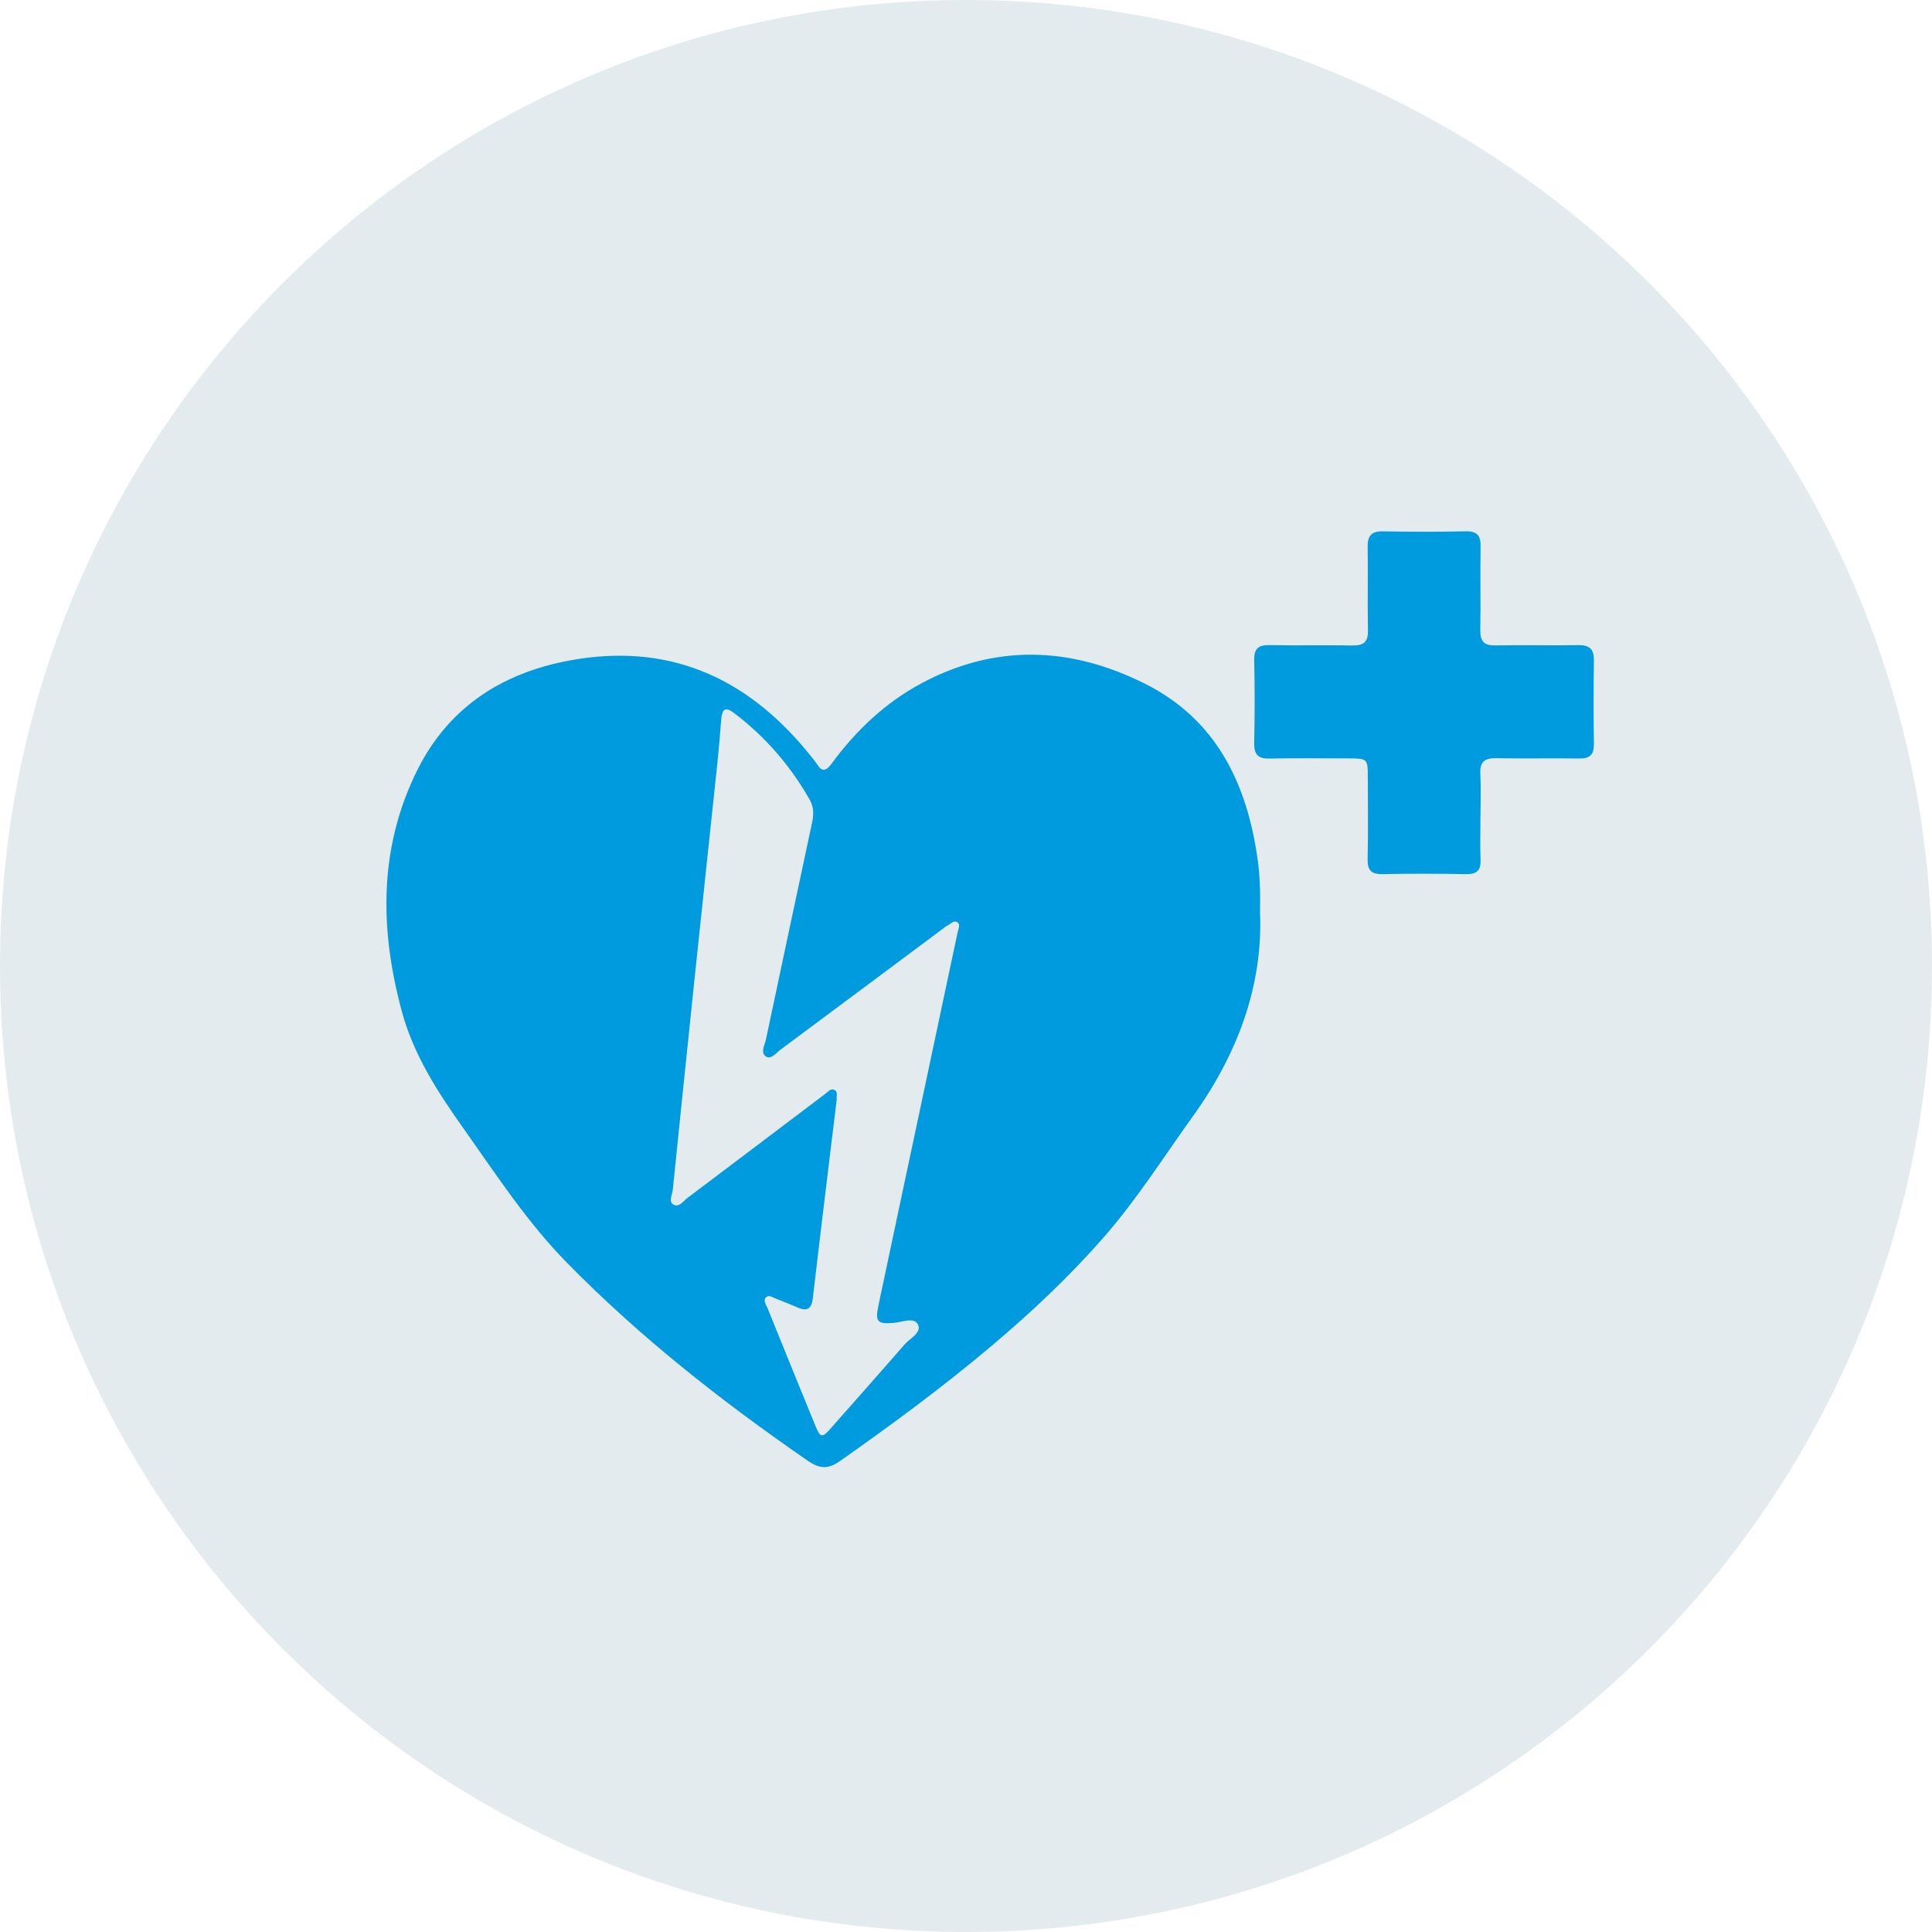 <svg width="40" height="40" viewBox="0 0 40 40" fill="none" xmlns="http://www.w3.org/2000/svg">
<path fill-rule="evenodd" clip-rule="evenodd" d="M20 0C8.955 0 0 8.954 0 20C0 31.045 8.955 40 20 40C31.046 40 40 31.045 40 20C40 8.954 31.046 0 20 0V0Z" fill="#E4EBEE"/>
<path fill-rule="evenodd" clip-rule="evenodd" d="M23.69 14.148C22.169 13.391 20.621 13.326 19.091 14.14C18.334 14.542 17.723 15.123 17.216 15.812C17.106 15.962 17.022 15.991 16.916 15.822C16.886 15.776 16.852 15.734 16.817 15.691C15.566 14.106 13.973 13.32 11.934 13.65C10.485 13.885 9.321 14.585 8.644 15.936C7.837 17.552 7.86 19.243 8.32 20.941C8.564 21.848 9.076 22.631 9.615 23.39C10.286 24.339 10.923 25.315 11.744 26.15C13.259 27.693 14.949 29.018 16.724 30.243C16.992 30.427 17.159 30.413 17.409 30.237C18.486 29.479 19.545 28.698 20.551 27.847C21.363 27.161 22.136 26.432 22.839 25.631C23.532 24.843 24.09 23.956 24.699 23.109C25.623 21.825 26.148 20.407 26.088 18.908C26.095 18.463 26.085 18.129 26.038 17.793C25.816 16.213 25.179 14.889 23.69 14.148M19.826 19.304C19.541 20.649 19.256 21.993 18.97 23.338C18.71 24.566 18.446 25.795 18.188 27.024C18.115 27.367 18.163 27.416 18.499 27.39C18.674 27.377 18.923 27.26 19.005 27.422C19.09 27.591 18.838 27.709 18.724 27.84C18.218 28.424 17.703 28.999 17.194 29.579C17.026 29.771 16.984 29.769 16.888 29.534C16.553 28.717 16.221 27.9 15.89 27.081C15.862 27.009 15.791 26.923 15.864 26.855C15.923 26.802 16.001 26.863 16.067 26.889C16.219 26.947 16.371 27.008 16.521 27.073C16.717 27.157 16.804 27.09 16.828 26.882C16.936 25.95 17.05 25.021 17.162 24.09C17.216 23.647 17.27 23.205 17.323 22.769C17.313 22.693 17.357 22.604 17.273 22.564C17.195 22.529 17.142 22.606 17.086 22.647C16.137 23.364 15.188 24.083 14.238 24.798C14.148 24.865 14.059 25.008 13.941 24.939C13.838 24.88 13.917 24.739 13.929 24.635C14.078 23.177 14.228 21.72 14.38 20.264C14.536 18.77 14.697 17.277 14.854 15.785C14.885 15.486 14.909 15.187 14.933 14.888C14.949 14.682 15.017 14.624 15.199 14.763C15.845 15.253 16.364 15.853 16.765 16.559C16.852 16.714 16.849 16.866 16.813 17.033C16.493 18.528 16.175 20.024 15.858 21.521C15.832 21.64 15.738 21.794 15.859 21.874C15.963 21.942 16.067 21.801 16.157 21.734C17.287 20.895 18.414 20.053 19.543 19.212C19.564 19.195 19.584 19.176 19.609 19.165C19.68 19.134 19.747 19.04 19.826 19.098C19.89 19.146 19.84 19.236 19.826 19.304" fill="#009ADE"/>
<path fill-rule="evenodd" clip-rule="evenodd" d="M32.678 13.357C32.108 13.367 31.535 13.351 30.964 13.363C30.727 13.368 30.643 13.28 30.648 13.045C30.658 12.471 30.644 11.897 30.654 11.324C30.659 11.094 30.589 10.995 30.345 11C29.774 11.014 29.202 11.011 28.631 11.001C28.391 10.997 28.312 11.095 28.316 11.327C28.325 11.9 28.311 12.474 28.322 13.048C28.328 13.287 28.238 13.368 28.004 13.364C27.433 13.353 26.861 13.368 26.29 13.356C26.059 13.351 25.962 13.422 25.967 13.666C25.979 14.239 25.979 14.814 25.967 15.387C25.963 15.623 26.049 15.711 26.284 15.705C26.828 15.694 27.372 15.7 27.918 15.702C28.312 15.702 28.319 15.707 28.319 16.092C28.32 16.657 28.329 17.221 28.315 17.785C28.31 18.027 28.398 18.103 28.632 18.098C29.203 18.085 29.775 18.088 30.346 18.098C30.565 18.101 30.663 18.032 30.653 17.801C30.641 17.501 30.651 17.201 30.651 16.9H30.652C30.652 16.609 30.664 16.316 30.649 16.026C30.634 15.772 30.738 15.692 30.982 15.697C31.553 15.71 32.125 15.695 32.697 15.704C32.92 15.707 33.003 15.621 33 15.398C32.991 14.825 32.992 14.251 33 13.677C33.003 13.443 32.914 13.353 32.678 13.357" fill="#009ADE"/>
</svg>

